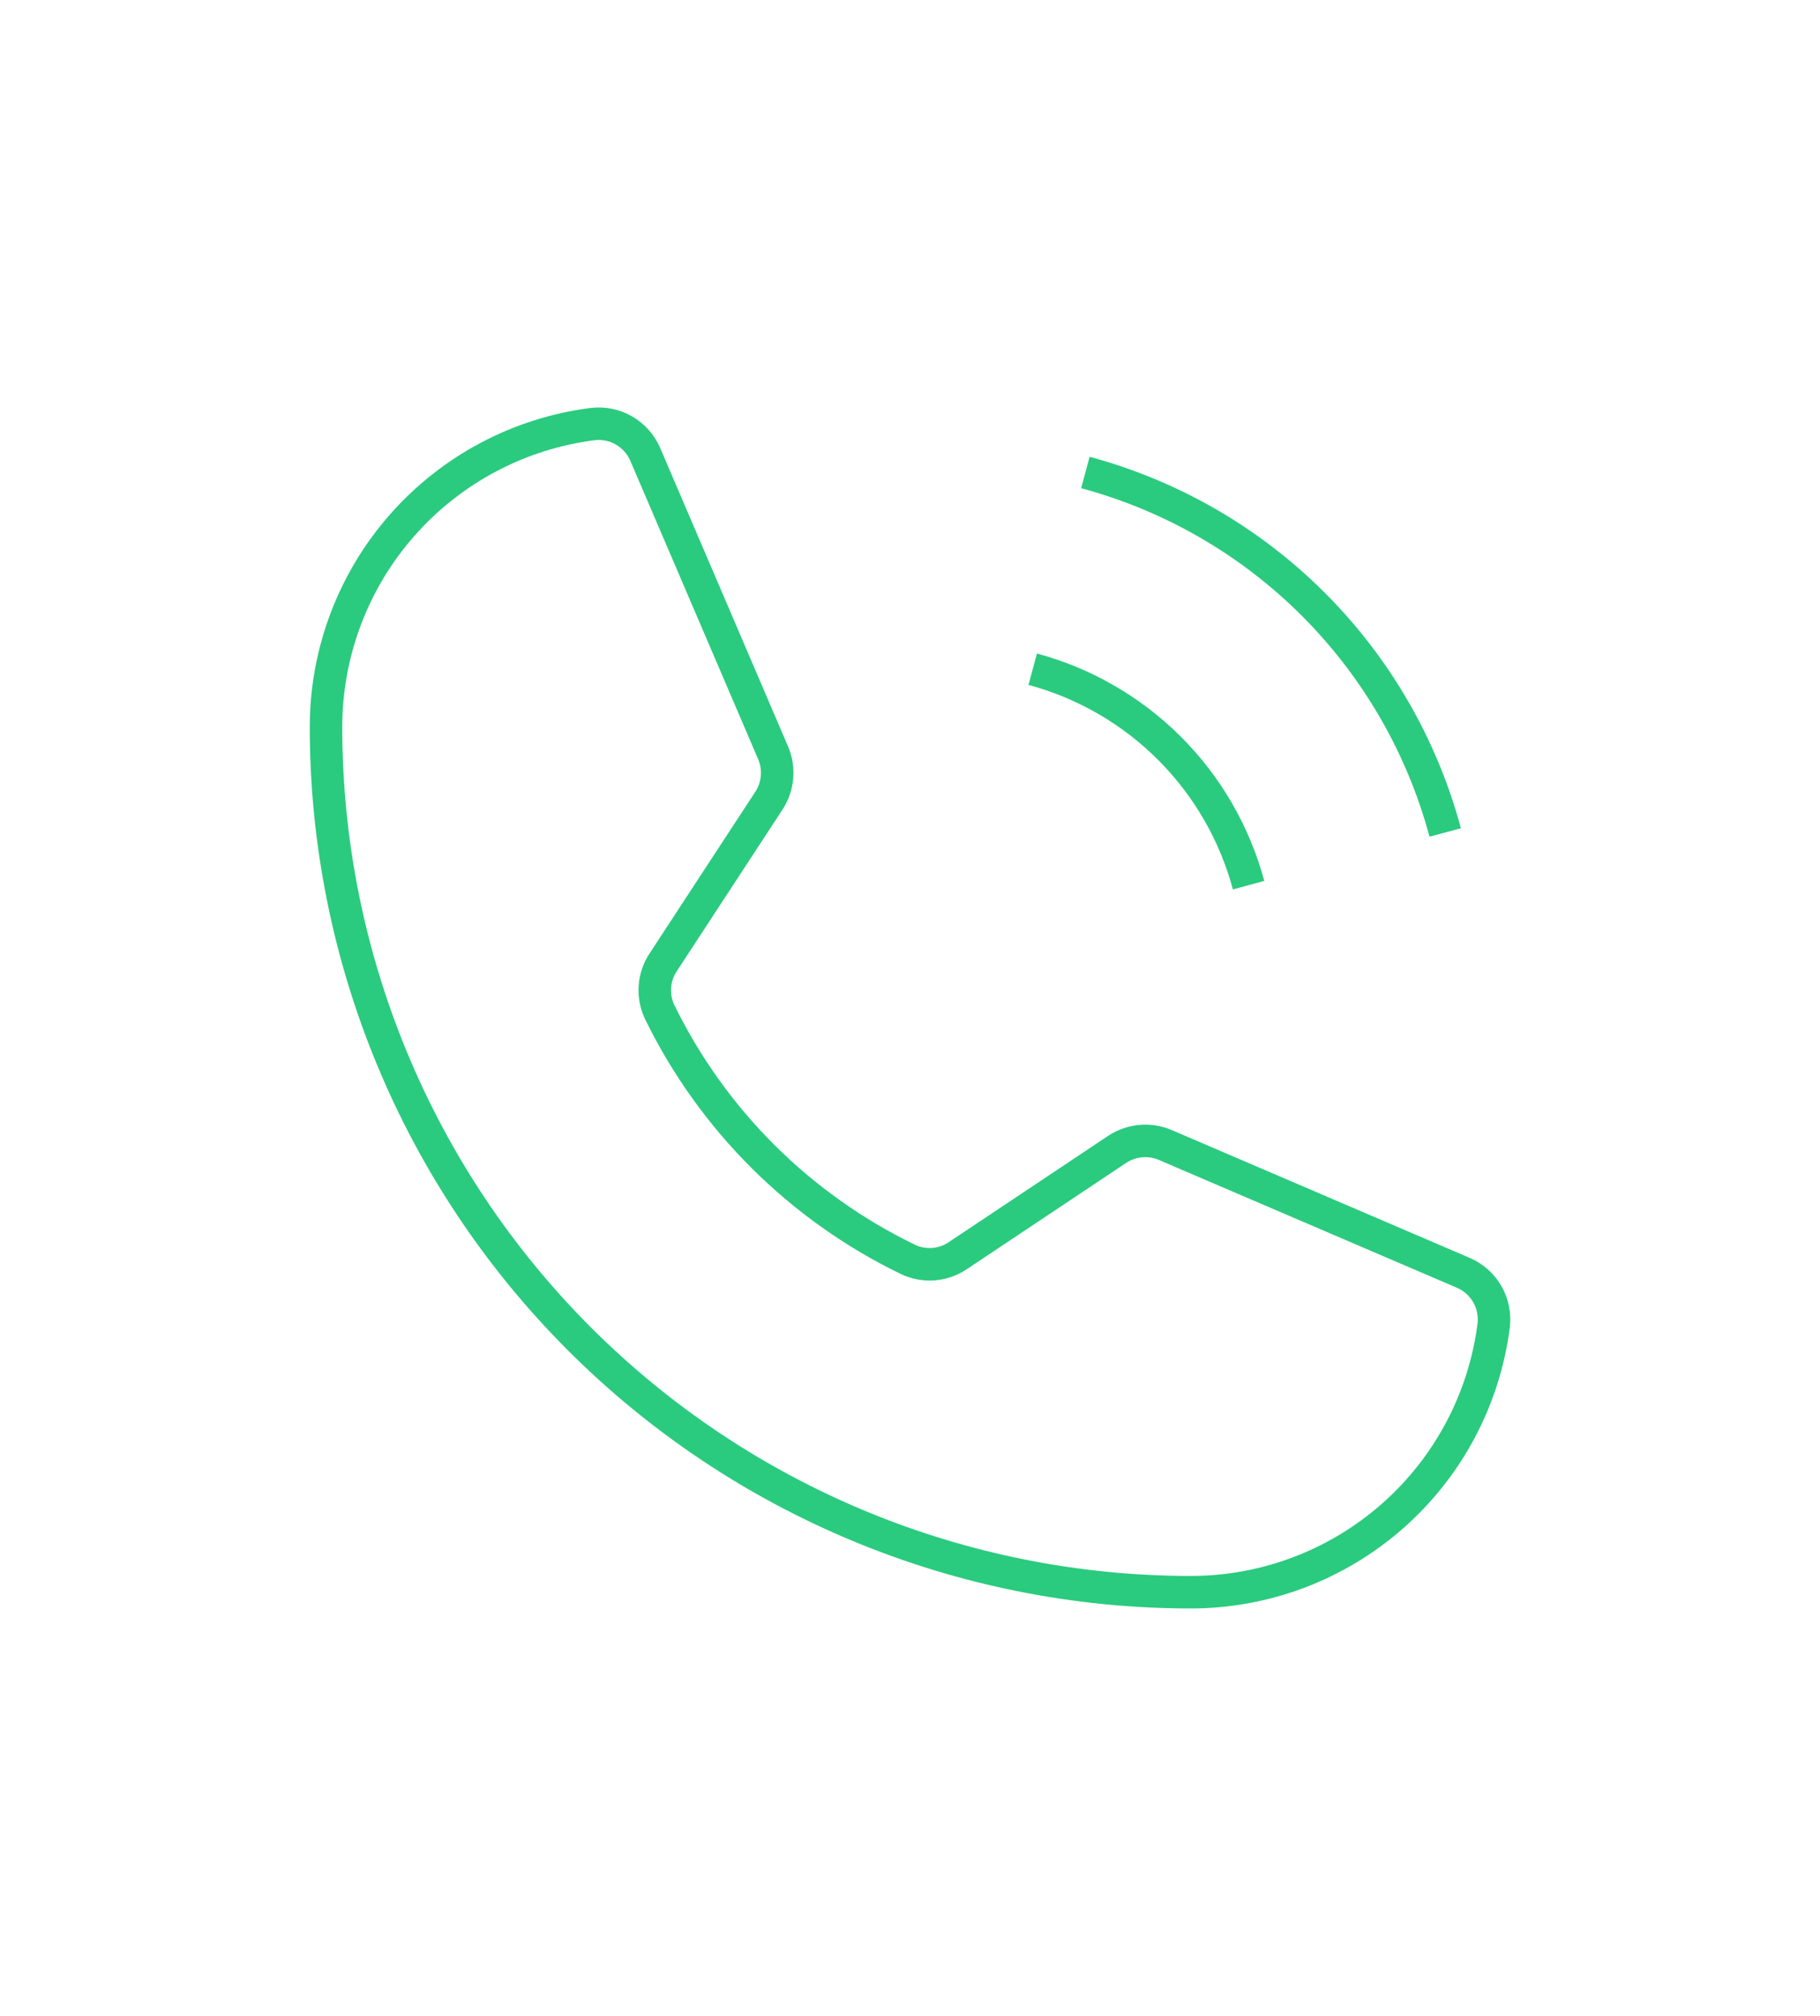 <svg width="56" height="62" viewBox="0 0 56 62" fill="none" xmlns="http://www.w3.org/2000/svg">
<path d="M33.396 14.532C36.05 15.246 38.469 16.644 40.412 18.587C42.355 20.53 43.754 22.95 44.468 25.603" stroke="#2ACB7E" strokeWidth="1.5" strokeLinecap="round" strokeLinejoin="round"/>
<path d="M31.776 20.582C33.368 21.011 34.819 21.85 35.985 23.015C37.151 24.181 37.989 25.632 38.418 27.224" stroke="#2ACB7E" strokeWidth="1.5" strokeLinecap="round" strokeLinejoin="round"/>
<path d="M20.299 31.128C21.923 34.447 24.613 37.126 27.94 38.735C28.183 38.85 28.453 38.9 28.721 38.88C28.99 38.859 29.249 38.769 29.472 38.618L34.371 35.352C34.588 35.208 34.837 35.12 35.096 35.096C35.355 35.072 35.616 35.112 35.855 35.215L45.02 39.144C45.331 39.276 45.591 39.505 45.761 39.798C45.93 40.091 46 40.431 45.959 40.767C45.669 43.033 44.563 45.116 42.848 46.626C41.133 48.136 38.926 48.969 36.641 48.969C29.584 48.969 22.815 46.165 17.825 41.175C12.835 36.185 10.031 29.416 10.031 22.359C10.031 20.074 10.864 17.868 12.374 16.153C13.884 14.438 15.967 13.332 18.233 13.043C18.569 13.002 18.909 13.072 19.202 13.241C19.494 13.41 19.724 13.67 19.857 13.982L23.788 23.154C23.89 23.391 23.931 23.649 23.908 23.906C23.885 24.163 23.8 24.41 23.659 24.625L20.403 29.6C20.255 29.824 20.168 30.082 20.15 30.35C20.132 30.618 20.183 30.886 20.299 31.128V31.128Z" stroke="#2ACB7E" strokeWidth="1.5" strokeLinecap="round" strokeLinejoin="round"/>
</svg>
